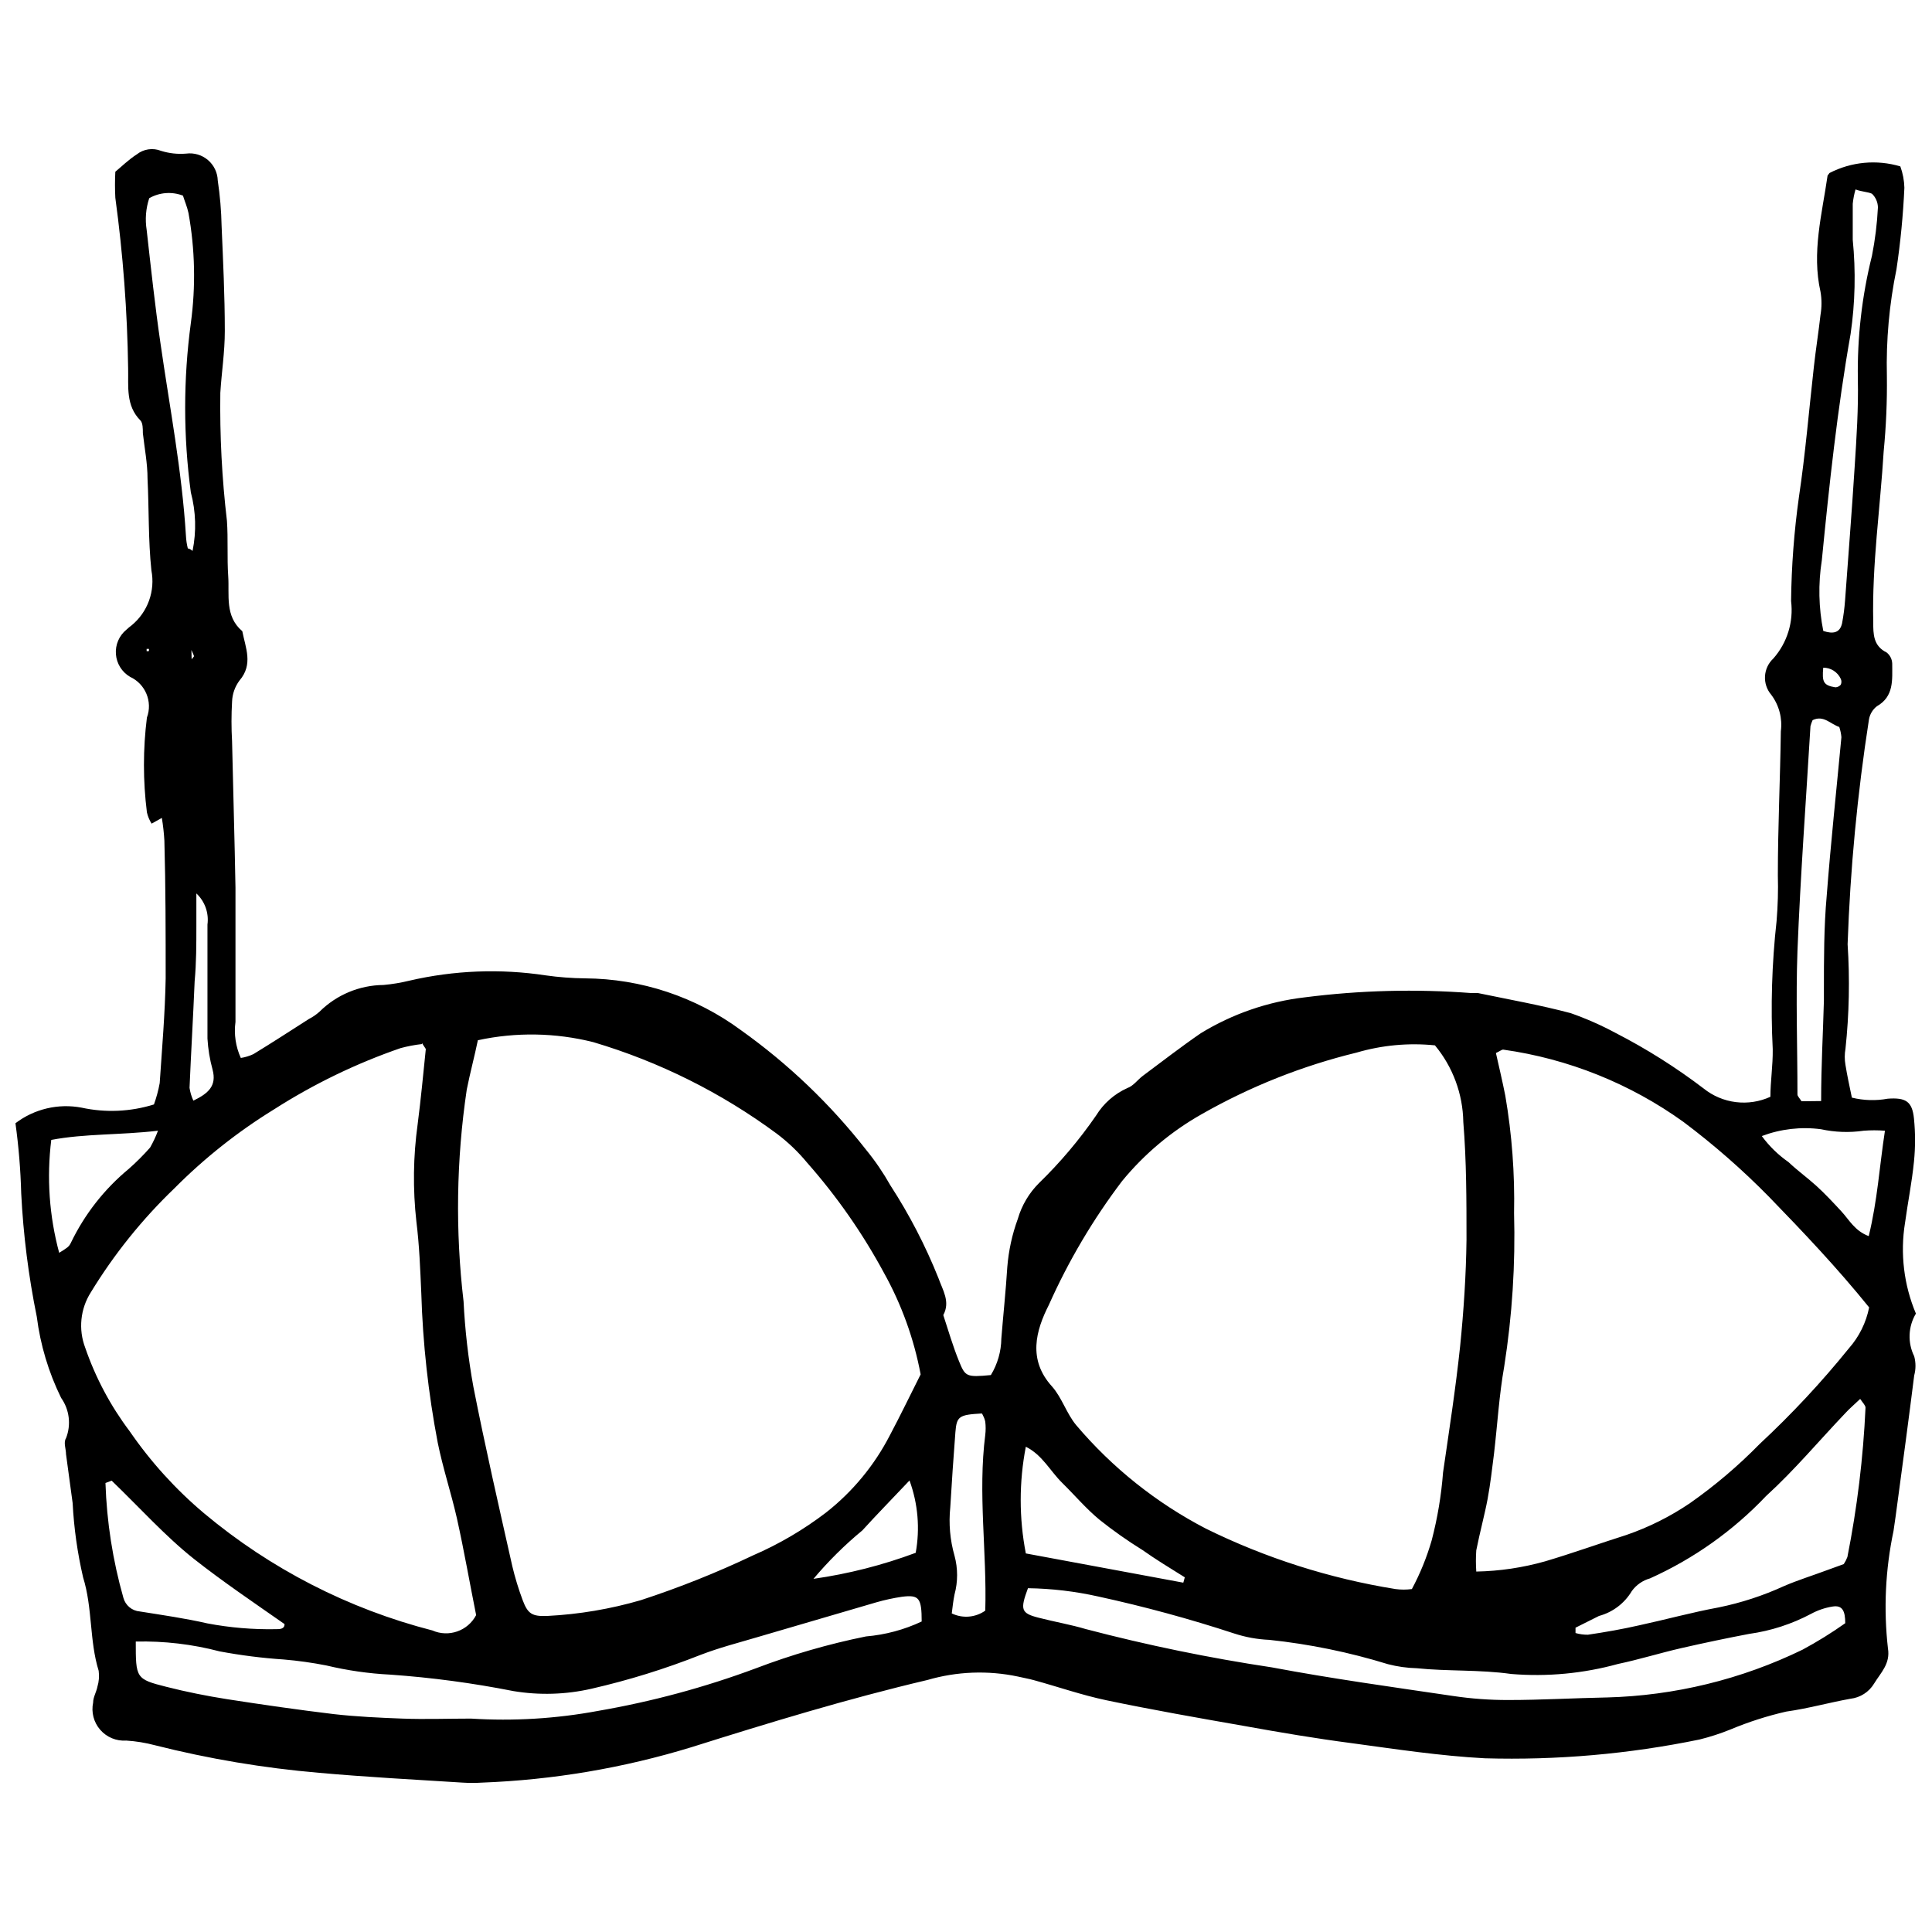 <?xml version="1.0" encoding="UTF-8"?>
<!-- Uploaded to: ICON Repo, www.iconrepo.com, Generator: ICON Repo Mixer Tools -->
<svg width="800px" height="800px" version="1.1" viewBox="144 144 512 512" xmlns="http://www.w3.org/2000/svg">
 <defs>
  <clipPath id="a">
   <path d="m148.09 183h503.81v434h-503.81z"/>
  </clipPath>
 </defs>
 <g clip-path="url(#a)">
  <path d="m186.89 360.75-2.715 1.527v-0.004c-0.578-0.922-1-1.934-1.242-2.996-1.047-8.336-1.047-16.77 0-25.109 1.562-4.215-0.383-8.922-4.469-10.801-2.156-1.266-3.555-3.504-3.746-5.996s0.848-4.922 2.785-6.5c0.426-0.406 0.879-0.785 1.355-1.133 2.109-1.73 3.715-4 4.641-6.57 0.926-2.566 1.141-5.34 0.621-8.02-0.848-8.031-0.621-16.172-1.02-24.262 0-4.07-0.793-8.086-1.242-12.102 0-1.133 0-2.656-0.621-3.336-3.957-3.957-3.168-9.047-3.281-13.797-0.215-15.133-1.348-30.242-3.394-45.238-0.121-2.301-0.121-4.602 0-6.902 1.582-1.301 3.394-3.109 5.656-4.582v0.004c1.82-1.453 4.281-1.82 6.445-0.961 2.156 0.676 4.422 0.926 6.676 0.734 2.074-0.273 4.172 0.348 5.766 1.703 1.594 1.359 2.539 3.328 2.602 5.422 0.598 4.008 0.938 8.051 1.02 12.102 0.395 9.219 0.848 18.492 0.848 27.766 0 5.656-0.848 10.914-1.188 16.398v0.004c-0.16 11.336 0.426 22.668 1.754 33.93 0.34 4.863 0 9.785 0.34 14.703 0.34 4.918-0.961 10.574 3.731 14.535 0.848 4.41 2.941 8.766-0.734 13.062v-0.004c-1.227 1.641-1.918 3.613-1.98 5.656-0.199 3.465-0.199 6.941 0 10.406 0.281 12.949 0.68 25.898 0.906 38.852v35.57c-0.438 3.254 0.055 6.566 1.414 9.555 1.152-0.176 2.277-0.52 3.336-1.016 4.918-2.996 9.785-6.164 14.648-9.273l-0.004-0.004c1.047-0.527 2.016-1.191 2.887-1.977 4.516-4.481 10.602-7.019 16.965-7.07 2.285-0.207 4.555-0.586 6.785-1.129 11.867-2.762 24.148-3.242 36.191-1.414 3.449 0.488 6.926 0.75 10.406 0.789 14.887 0.09 29.363 4.898 41.34 13.742 12.508 8.91 23.668 19.578 33.137 31.668 2.418 2.957 4.574 6.117 6.449 9.445 5.027 7.746 9.289 15.969 12.723 24.543 1.133 3.223 3.223 6.277 1.301 9.84 1.355 4.129 2.543 8.258 4.184 12.273 1.641 4.016 1.922 4.242 8.426 3.621v-0.004c1.773-2.918 2.731-6.258 2.773-9.672 0.508-6.332 1.188-12.668 1.582-19 0.352-4.328 1.281-8.59 2.769-12.668 1.043-3.613 2.988-6.902 5.656-9.555 5.606-5.449 10.66-11.438 15.098-17.871 1.973-3.215 4.871-5.758 8.312-7.297 1.582-0.566 2.715-2.207 4.07-3.223 5.09-3.789 10.121-7.691 15.383-11.309h0.004c8.383-5.125 17.777-8.367 27.539-9.5 14.645-1.875 29.441-2.254 44.164-1.133h1.754c8.145 1.695 16.457 3.168 24.543 5.316 4.07 1.426 8.02 3.164 11.82 5.203 8.223 4.219 16.059 9.16 23.41 14.758 2.457 1.977 5.41 3.231 8.539 3.617 3.125 0.391 6.297-0.098 9.164-1.41 0-4.016 0.68-8.312 0.621-12.609-0.574-11.32-0.234-22.668 1.016-33.934 0.34-4.043 0.453-8.102 0.34-12.156 0-12.723 0.621-25.449 0.793-38.172 0.449-3.434-0.465-6.902-2.547-9.672-2.418-2.836-2.168-7.078 0.566-9.613 3.672-4.164 5.379-9.703 4.695-15.211 0.102-9.254 0.801-18.488 2.09-27.652 1.695-11.309 2.656-22.961 3.957-34.496 0.508-4.582 1.242-9.16 1.754-13.742h0.004c0.34-2.004 0.34-4.047 0-6.051-2.375-10.461 0.395-20.586 1.867-30.82 0 0 0.34-0.453 0.508-0.68 5.793-2.988 12.523-3.617 18.773-1.754 0.664 1.816 1.023 3.727 1.074 5.656-0.328 7.231-1.027 14.441-2.094 21.602-1.914 9.301-2.769 18.785-2.543 28.277 0.082 6.664-0.199 13.328-0.848 19.961-0.906 14.984-3.109 29.914-2.769 45.242 0 3.223 0 6.332 3.562 8.086h-0.004c0.902 0.715 1.438 1.793 1.473 2.941 0 4.297 0.508 8.707-4.07 11.309-1.113 0.867-1.859 2.117-2.094 3.508-3.07 19.719-4.961 39.602-5.656 59.547 0.605 9.234 0.414 18.508-0.566 27.711-0.254 1.422-0.254 2.875 0 4.297 0.453 2.828 1.074 5.656 1.695 8.652h0.004c3.109 0.766 6.348 0.863 9.5 0.281 4.75-0.34 6.504 0.68 6.957 5.316 0.371 3.762 0.371 7.551 0 11.312-0.566 5.656-1.641 10.859-2.375 16.285h-0.004c-1.305 8.121-0.309 16.449 2.887 24.035-2.062 3.445-2.234 7.707-0.453 11.309 0.453 1.664 0.453 3.422 0 5.09-1.414 11.309-2.941 22.621-4.41 33.535-0.34 2.543-0.68 5.144-1.074 7.691-2.156 10.219-2.652 20.723-1.473 31.102 0.68 4.07-1.922 6.445-3.676 9.332-1.352 2.238-3.672 3.723-6.277 4.016-5.656 1.02-11.309 2.602-16.965 3.394v-0.004c-5.066 1.156-10.023 2.746-14.816 4.75-2.664 1.082-5.406 1.969-8.199 2.66-18.707 3.852-37.797 5.523-56.891 4.977-11.82-0.621-23.637-2.434-35.344-4.016-9.5-1.242-18.887-2.828-28.273-4.523-12.273-2.148-24.543-4.297-36.703-6.844-6.445-1.355-12.781-3.562-19.172-5.316-1.414-0.395-2.828-0.621-4.242-0.961h0.004c-7.945-1.68-16.184-1.367-23.977 0.906-21.148 4.977-41.902 11.309-62.547 17.812-18.008 5.516-36.656 8.672-55.477 9.387-1.73 0.113-3.469 0.113-5.203 0-12.668-0.793-25.391-1.469-38.059-2.602-14.648-1.254-29.172-3.695-43.43-7.297-2.496-0.664-5.055-1.082-7.633-1.242-2.617 0.18-5.164-0.875-6.887-2.856-1.723-1.977-2.418-4.644-1.879-7.211 0-1.414 0.848-2.769 1.133-4.184h-0.004c0.418-1.375 0.531-2.82 0.34-4.242-2.488-8.031-1.582-16.57-4.129-24.77-1.5-6.465-2.426-13.051-2.769-19.68-0.566-4.356-1.188-8.594-1.754-12.949 0-1.414-0.734-3.109 0-4.242 1.398-3.555 0.91-7.574-1.301-10.688-3.32-6.758-5.5-14.02-6.445-21.488-2.195-10.777-3.578-21.703-4.129-32.688-0.164-6.227-0.676-12.438-1.527-18.605 4.992-3.801 11.367-5.301 17.531-4.129 6.356 1.383 12.961 1.09 19.172-0.848 0.66-1.84 1.172-3.731 1.523-5.656 0.621-9.219 1.414-18.492 1.582-27.711 0-12.16 0-24.316-0.34-36.477l0.004 0.004c-0.117-2.047-0.344-4.086-0.68-6.106zm201.09 147.48c-1.773-9.441-5.055-18.527-9.727-26.922-5.637-10.445-12.449-20.219-20.301-29.121-2.383-2.891-5.098-5.492-8.086-7.746-14.676-10.855-31.137-19.066-48.633-24.262-10.023-2.519-20.492-2.691-30.594-0.508-0.848 4.129-2.035 8.539-2.941 13.062-2.766 18.598-3.051 37.48-0.848 56.152 0.375 7.59 1.242 15.145 2.602 22.621 3.109 15.836 6.731 31.613 10.293 47.445h-0.004c0.734 3.09 1.66 6.133 2.773 9.105 1.355 3.621 2.488 4.356 6.559 4.184 8.391-0.426 16.703-1.832 24.77-4.184 10.156-3.32 20.094-7.285 29.746-11.875 6.863-2.973 13.34-6.773 19.281-11.309 7.074-5.539 12.859-12.543 16.969-20.531 2.769-5.199 5.258-10.402 8.141-16.113zm136.29-87.203c-6.977-0.707-14.027-0.051-20.754 1.922-14.359 3.496-28.16 8.977-41 16.289-8.09 4.559-15.258 10.578-21.148 17.754-7.699 10.156-14.207 21.164-19.398 32.801-3.449 6.785-5.656 14.535 0.848 21.66 2.602 2.941 3.844 7.184 6.391 10.234 9.566 11.293 21.246 20.609 34.383 27.426 15.852 7.805 32.773 13.195 50.219 16.004 1.441 0.195 2.906 0.195 4.352 0 2.207-4.117 3.969-8.457 5.262-12.949 1.531-5.875 2.535-11.871 2.996-17.926 1.641-11.309 3.336-22.223 4.523-33.422 0.961-9.5 1.582-19 1.695-28.273 0-10.406 0-20.867-0.848-31.215v-0.004c-0.121-7.426-2.777-14.586-7.519-20.301zm-268.45-0.34c-1.91 0.215-3.801 0.574-5.656 1.074-11.781 4.066-23.035 9.516-33.535 16.23-9.598 5.906-18.465 12.93-26.41 20.926-8.547 8.203-16 17.477-22.168 27.594-2.766 4.379-3.312 9.805-1.469 14.648 2.734 7.941 6.703 15.402 11.762 22.109 5.574 8.109 12.211 15.434 19.738 21.773 17.602 14.73 38.277 25.34 60.508 31.047 4.332 1.906 9.402 0.125 11.594-4.07-1.641-8.145-3.168-16.965-5.09-25.617-1.527-6.731-3.731-13.348-5.09-20.074v-0.004c-2.5-13.059-3.957-26.297-4.356-39.586-0.281-6.332-0.508-12.668-1.301-19-0.961-8.594-0.848-17.277 0.34-25.844 0.848-6.559 1.469-13.176 2.148-19.793 0.059-0.168-0.227-0.395-1.016-1.695zm383.52 69.785c-8.594-10.633-17.531-20.02-26.578-29.352-7.031-7.152-14.594-13.77-22.621-19.793-14.137-10.168-30.535-16.746-47.785-19.168-0.395 0-0.961 0.453-1.922 0.906 0.848 3.731 1.754 7.633 2.488 11.309 1.758 10.27 2.535 20.684 2.32 31.102 0.375 13.586-0.496 27.176-2.602 40.602-1.355 7.633-1.809 15.438-2.715 23.188-0.508 4.016-0.961 8.031-1.695 11.988s-2.094 8.992-2.996 13.57l-0.004 0.004c-0.133 1.879-0.133 3.769 0 5.652 6.18-0.117 12.32-1.031 18.266-2.715 7.238-2.148 14.309-4.695 21.434-6.957v0.004c6.008-2.062 11.711-4.914 16.965-8.484 6.613-4.644 12.785-9.887 18.438-15.664 8.469-7.875 16.367-16.34 23.637-25.336 2.719-3.078 4.574-6.824 5.371-10.855zm-459.36 88.559c0 9.672 0 9.953 8.086 11.988 5.316 1.355 10.746 2.434 16.117 3.281 9.445 1.469 18.887 2.828 28.273 3.957 5.996 0.68 12.102 0.961 18.152 1.188 6.051 0.227 12.16 0 18.211 0 11.258 0.711 22.559 0.027 33.648-2.035 14.289-2.465 28.316-6.25 41.906-11.312 9.457-3.602 19.199-6.418 29.121-8.426 5.117-0.434 10.113-1.773 14.762-3.957 0-6.219-0.68-7.125-5.203-6.559-2.293 0.34-4.559 0.832-6.785 1.469l-31.668 9.273c-4.977 1.469-10.008 2.769-14.871 4.637h-0.004c-9.41 3.723-19.09 6.731-28.953 8.992-6.812 1.562-13.863 1.773-20.754 0.621-10.758-2.125-21.637-3.582-32.574-4.352-5.719-0.285-11.398-1.102-16.965-2.434-3.738-0.734-7.516-1.266-11.309-1.582-5.695-0.379-11.359-1.098-16.969-2.148-7.25-1.902-14.73-2.777-22.223-2.602zm236.44-14.137c-2.094 5.656-1.867 6.617 2.769 7.805 4.637 1.188 8.484 1.809 12.668 3.055v-0.004c16.207 4.25 32.633 7.633 49.199 10.121 15.891 2.996 31.949 5.203 48.012 7.578 4.848 0.727 9.746 1.086 14.648 1.074 8.707 0 17.359-0.508 26.07-0.68v0.004c18.008-0.469 35.711-4.789 51.914-12.668 3.906-2.106 7.684-4.445 11.309-7.012 0-3.223-0.734-4.863-3.394-4.41v-0.004c-1.977 0.32-3.891 0.973-5.652 1.926-5.113 2.719-10.664 4.516-16.402 5.316-5.656 1.074-11.875 2.375-17.812 3.731s-11.309 3.055-16.965 4.242c-9.195 2.535-18.766 3.434-28.277 2.656-8.371-1.188-16.965-0.68-25.051-1.527-2.578-0.066-5.137-0.426-7.633-1.074-10.25-3.16-20.777-5.316-31.441-6.445-3.176-0.133-6.316-0.703-9.332-1.695-11.812-3.875-23.82-7.141-35.965-9.785-6.129-1.375-12.383-2.117-18.664-2.207zm145.11 10.461v1.414c1.066 0.309 2.172 0.461 3.281 0.449 4.582-0.68 9.105-1.469 13.57-2.488 7.07-1.527 14.023-3.449 21.094-4.75 5.965-1.219 11.77-3.113 17.305-5.652 3.676-1.582 7.519-2.769 11.309-4.184l4.523-1.641h0.004c0.387-0.586 0.707-1.215 0.961-1.867 2.59-13.059 4.195-26.289 4.805-39.586 0-0.621-0.734-1.301-1.414-2.32-1.527 1.469-2.828 2.543-3.957 3.789-6.957 7.297-13.461 15.098-20.922 21.887h-0.004c-8.746 9.234-19.215 16.668-30.816 21.883-1.934 0.543-3.625 1.719-4.809 3.34-1.93 3.254-5.055 5.629-8.707 6.613zm-387.94-38.965-1.641 0.621c0.34 10.297 1.934 20.516 4.75 30.426 0.543 2.004 2.285 3.453 4.356 3.617 5.996 0.961 11.988 1.809 17.926 3.168 5.965 1.129 12.027 1.641 18.098 1.527 1.02 0 2.375 0 2.32-1.355-8.086-5.656-16.457-11.309-23.977-17.246-7.523-5.941-14.594-13.801-21.832-20.758zm453.03-100.6c0-9.445 0.508-18.039 0.734-26.637v-2.602c0-8.371 0-16.965 0.734-25.051 1.074-14.023 2.602-28.273 3.902-42.129v-0.004c-0.078-0.922-0.27-1.836-0.562-2.715-2.32-0.734-4.129-3.223-7.07-1.809-0.23 0.512-0.418 1.043-0.566 1.586-1.188 19.848-2.656 39.586-3.449 59.605-0.453 12.609 0 25.336 0 38.004 0 0.453 0.508 0.906 1.074 1.809zm-431.59-145.79c1.047-5.133 0.891-10.434-0.453-15.496-2.008-14.898-2.008-30 0-44.898 1.32-9.684 1.109-19.512-0.621-29.125-0.34-1.641-1.02-3.168-1.469-4.637h-0.004c-2.93-1.125-6.207-0.879-8.934 0.68-0.902 2.711-1.133 5.602-0.68 8.426 1.133 10.066 2.207 20.133 3.676 30.141 2.434 16.965 5.656 33.535 6.731 50.895 0.055 1.145 0.227 2.281 0.508 3.394 0.113-0.113 0.738 0.168 1.246 0.621zm440.7-95.797c-0.355 1.238-0.602 2.508-0.734 3.789v9.559c0.828 8.305 0.641 16.68-0.566 24.938-3.508 19.848-5.656 39.926-7.633 60.059l-0.004-0.004c-0.969 6.195-0.836 12.516 0.398 18.664 2.543 0.848 4.41 0.566 4.977-2.035 0.375-1.984 0.637-3.984 0.789-5.996 0.848-11.82 1.809-23.637 2.543-35.402 0.508-7.805 1.02-15.609 0.848-23.355l0.004 0.004c-0.184-10.996 1.074-21.965 3.734-32.633 0.84-4.234 1.367-8.523 1.582-12.836-0.027-1.367-0.594-2.672-1.582-3.617-1.133-0.512-2.715-0.512-4.356-1.133zm-178.14 369.22 0.395-1.414c-3.902-2.434-7.805-4.809-11.309-7.297v0.004c-3.926-2.434-7.699-5.094-11.309-7.977-3.562-2.941-6.559-6.504-9.84-9.727-3.281-3.223-5.258-7.406-9.672-9.613-1.809 9.34-1.809 18.938 0 28.277zm185.94-119.77c-1.883-0.148-3.773-0.148-5.656 0-3.762 0.547-7.594 0.41-11.309-0.398-5.293-0.695-10.672-0.074-15.668 1.812 1.961 2.672 4.348 5.004 7.07 6.898 2.32 2.207 4.918 4.07 7.297 6.219 2.375 2.148 4.523 4.469 6.672 6.785 2.148 2.32 3.562 5.203 7.297 6.617 2.316-9.5 2.824-18.32 4.297-27.934zm-483.85 32.348c0.719-0.414 1.418-0.867 2.09-1.359 0.445-0.34 0.797-0.785 1.02-1.301 3.637-7.551 8.863-14.227 15.324-19.566 2.004-1.762 3.891-3.652 5.656-5.652 0.82-1.43 1.52-2.926 2.094-4.469-10.18 1.188-19.34 0.734-28.273 2.434l-0.004-0.004c-1.242 10.016-0.535 20.176 2.094 29.918zm244.52 42.582c-6.051 0.34-6.672 0.734-7.012 4.977-0.508 6.617-0.961 13.234-1.355 19.906-0.449 4.312-0.062 8.668 1.129 12.836 0.906 3.352 0.906 6.883 0 10.234-0.34 1.641-0.508 3.223-0.734 5.031v0.004c2.871 1.387 6.273 1.105 8.879-0.734 0.453-15.551-1.98-31.102 0-46.598 0.137-1.148 0.137-2.305 0-3.453-0.109-0.551-0.301-1.086-0.566-1.582-0.086-0.219-0.199-0.43-0.34-0.621zm-19.172 17.758c-4.637 4.918-8.652 8.992-12.496 13.234v-0.004c-4.695 3.879-9.031 8.176-12.949 12.836 9.25-1.316 18.332-3.633 27.086-6.898 1.168-6.422 0.602-13.039-1.641-19.168zm-188.99-155.57v8.594c0 4.863 0 9.785-0.453 14.648-0.395 9.5-0.961 19-1.355 28.273v0.004c0.172 1.176 0.516 2.316 1.02 3.394 3.957-1.922 6.219-3.902 5.09-8.199v-0.004c-0.742-2.695-1.199-5.461-1.359-8.254v-30.199c0.414-3.066-0.68-6.141-2.941-8.258zm431.14-59.828c-0.34 3.731 0 4.695 3.223 5.203 0.543-0.023 1.055-0.27 1.414-0.68 0.242-0.5 0.242-1.082 0-1.582-0.84-1.805-2.648-2.953-4.637-2.941zm-432.39-2.207c0.281-0.453 0.621-0.68 0.621-0.848s-0.453-1.074-0.68-1.641c0 0.734 0.059 1.527 0.059 2.488zm-11.309-2.769h-0.621v0.566c0 0.113 0.395 0 0.621 0z" fill-rule="evenodd"/>
 </g>
</svg>